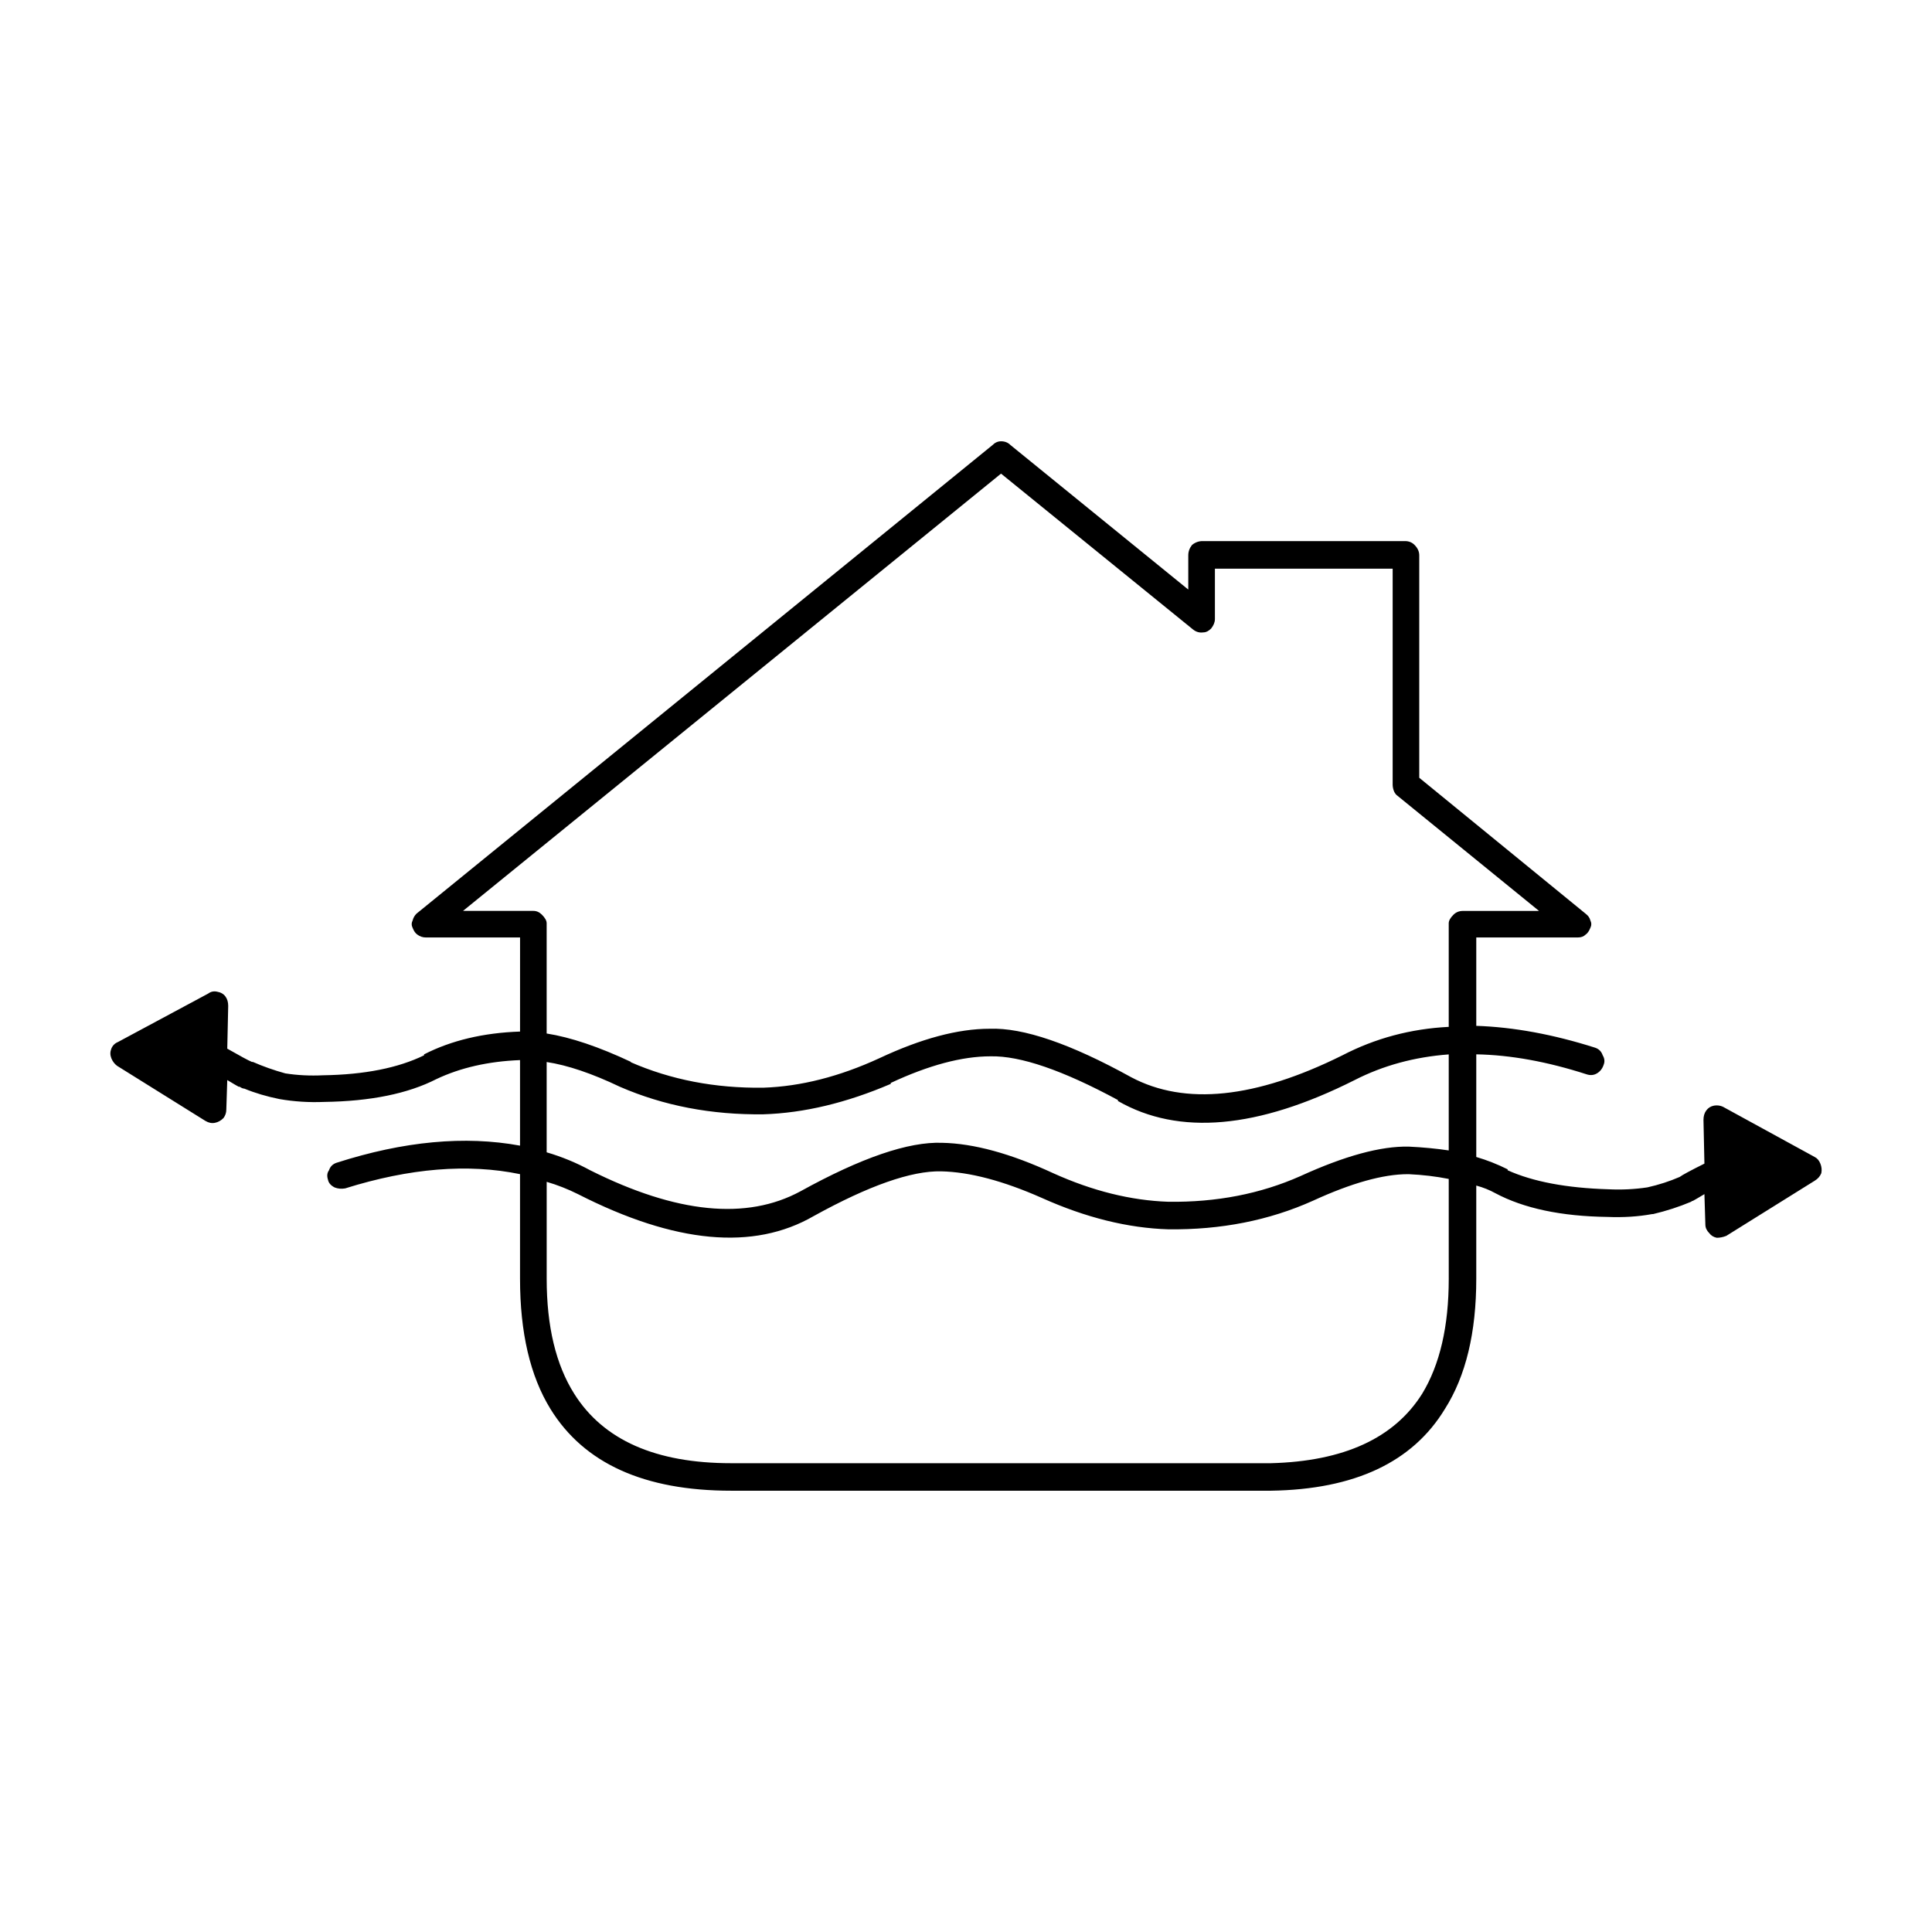 <?xml version="1.0" encoding="UTF-8"?>
<!-- Uploaded to: ICON Repo, www.iconrepo.com, Generator: ICON Repo Mixer Tools -->
<svg fill="#000000" width="800px" height="800px" version="1.1" viewBox="144 144 512 512" xmlns="http://www.w3.org/2000/svg">
 <path d="m527.93 423.43c-9.07 0.676-17.383 2.938-24.938 6.801-25.695 12.934-46.602 14.781-62.723 5.547l-0.004-0.258c-14.609-7.891-25.859-11.754-33.754-11.586-7.559 0-16.375 2.352-26.449 7.055v0.25c-11.754 5.039-23.004 7.723-33.754 8.062-13.77 0.168-26.449-2.262-38.039-7.301-7.391-3.527-13.855-5.715-19.398-6.555v23.93c4.031 1.18 7.894 2.777 11.586 4.785 22.836 11.422 41.398 13.27 55.672 5.547 16.121-8.906 28.637-13.184 37.535-12.852 8.398 0.168 18.223 2.852 29.473 8.066 10.41 4.699 20.57 7.219 30.48 7.559 12.762 0.168 24.434-2.102 35.016-6.805 11.754-5.371 21.328-7.977 28.719-7.809 3.691 0.172 7.227 0.508 10.578 1.008zm-10.578 31.738h-0.25c-6.551 0-14.949 2.352-25.191 7.055-11.586 5.203-24.348 7.723-38.289 7.559-10.746-0.332-21.914-3.109-33.504-8.312-10.242-4.535-19.145-6.887-26.703-7.055-7.891-0.168-19.145 3.777-33.754 11.844-15.957 9.234-36.777 7.305-62.473-5.793-2.691-1.344-5.457-2.434-8.312-3.269v25.695c0 12.594 2.434 22.758 7.305 30.48 7.723 12.262 21.578 18.391 41.562 18.391h143.08c19.312-0.508 32.66-6.637 40.055-18.391 4.699-7.723 7.055-17.887 7.055-30.48l-0.004-26.461c-3.359-0.672-6.887-1.094-10.578-1.262zm-54.414-143.59c-1.008 0.168-1.93-0.086-2.769-0.754l-50.883-41.309-142.58 115.88h18.641c0.84 0 1.594 0.332 2.266 1.004 0.84 0.84 1.258 1.594 1.258 2.266v29.223c6.383 1.008 13.855 3.527 22.418 7.559h-0.25c10.746 4.707 22.5 6.973 35.266 6.805 9.906-0.336 20.152-2.938 30.73-7.809 11.082-5.203 20.828-7.812 29.223-7.812 8.902-0.332 21.41 3.945 37.535 12.852 14.273 7.559 32.918 5.621 55.922-5.793 8.73-4.535 18.137-7.055 28.215-7.559v-27.457c0-0.676 0.418-1.426 1.258-2.266 0.672-0.672 1.512-1.004 2.519-1.004h20.152l-37.785-30.742c-0.332-0.332-0.59-0.75-0.754-1.258-0.168-0.504-0.25-1.008-0.25-1.512v-57.184h-47.105v13.348c0 0.84-0.336 1.676-1.008 2.519-0.68 0.676-1.348 1.008-2.019 1.008zm-53.656-50.633c1.008 0 1.848 0.332 2.519 1.008l47.105 38.289v-9.07c0-1.008 0.336-1.934 1.008-2.769 0.84-0.676 1.762-1.008 2.769-1.008h53.656c1.008 0 1.848 0.332 2.519 1.008 0.84 0.836 1.258 1.762 1.258 2.769v58.945l44.082 36.016c0.672 0.508 1.09 1.094 1.258 1.77 0.332 0.672 0.332 1.34 0 2.012-0.336 0.84-0.754 1.43-1.258 1.77-0.504 0.504-1.176 0.75-2.016 0.75h-26.953v23.426c9.906 0.332 20.402 2.266 31.488 5.789 1.008 0.332 1.676 1.008 2.016 2.016 0.504 0.836 0.59 1.684 0.25 2.519-0.332 1.008-0.922 1.762-1.762 2.266-0.84 0.504-1.762 0.586-2.769 0.25-10.41-3.356-20.152-5.125-29.223-5.289v27.199c2.852 0.84 5.629 1.934 8.312 3.273v0.25c6.715 3.027 15.617 4.707 26.703 5.039 3.527 0.172 6.969 0 10.328-0.504 3.023-0.676 5.879-1.598 8.566-2.769 0.672-0.508 2.856-1.684 6.551-3.527l-0.25-11.586c0-1.008 0.25-1.848 0.754-2.519 0.504-0.676 1.176-1.094 2.016-1.258 1.008-0.168 1.93 0 2.769 0.504l23.93 13.098c0.672 0.332 1.176 0.926 1.512 1.77 0.336 0.84 0.418 1.676 0.25 2.519-0.336 0.84-0.926 1.512-1.762 2.012l-23.426 14.609c-0.84 0.332-1.676 0.504-2.519 0.504-0.84-0.168-1.512-0.586-2.016-1.258-0.672-0.672-1.008-1.426-1.008-2.262l-0.25-8.047c-1.676 1.008-2.691 1.598-3.023 1.77-0.168 0-0.336 0.082-0.504 0.25-3.188 1.344-6.551 2.434-10.078 3.269h-0.25c-3.691 0.676-7.644 0.926-11.84 0.754-12.262-0.168-22.168-2.266-29.727-6.297-1.512-0.836-3.188-1.512-5.039-2.016v24.688c0 14.277-2.769 25.781-8.312 34.512-8.566 14.113-23.93 21.332-46.098 21.668h-143.08c-23.008 0-38.961-7.227-47.863-21.668-5.375-8.727-8.062-20.234-8.062-34.512v-27.711c-13.77-2.852-29.223-1.594-46.352 3.777-1.008 0.168-1.93 0.086-2.769-0.25-1.008-0.508-1.594-1.176-1.762-2.016-0.332-1.008-0.25-1.844 0.25-2.519 0.332-1.008 1.008-1.676 2.016-2.012 17.801-5.715 34.008-7.227 48.617-4.535v-22.672c-8.398 0.332-15.785 2.016-22.168 5.039-7.559 3.863-17.469 5.875-29.727 6.047-4.031 0.168-7.977-0.086-11.84-0.754-3.359-0.676-6.465-1.594-9.32-2.769-0.332 0-0.754-0.168-1.258-0.504h-0.25c-0.336-0.168-1.344-0.754-3.023-1.77l-0.25 7.809c0 0.84-0.25 1.594-0.754 2.266-0.672 0.676-1.426 1.094-2.266 1.258-0.84 0.172-1.676 0-2.519-0.504l-23.426-14.609c-0.672-0.504-1.176-1.176-1.512-2.012-0.332-0.84-0.332-1.684 0-2.519 0.336-0.84 0.926-1.426 1.762-1.77l23.93-12.848c0.672-0.504 1.426-0.672 2.266-0.504 1.008 0.168 1.762 0.586 2.266 1.258s0.754 1.512 0.754 2.519l-0.25 11.336c3.527 2.012 5.707 3.188 6.551 3.523h0.25c2.684 1.18 5.543 2.188 8.566 3.027 3.188 0.504 6.551 0.676 10.078 0.504 10.918-0.168 19.82-1.934 26.703-5.289v-0.25c7.219-3.691 15.703-5.715 25.441-6.047l0.004-24.934h-24.938c-0.84 0-1.598-0.25-2.266-0.75-0.504-0.332-0.922-0.926-1.258-1.77-0.336-0.676-0.336-1.344 0-2.012 0.168-0.676 0.504-1.258 1.008-1.77l152.65-124.18c0.664-0.672 1.422-1.012 2.262-1.012z" fill-rule="evenodd"/>
</svg>